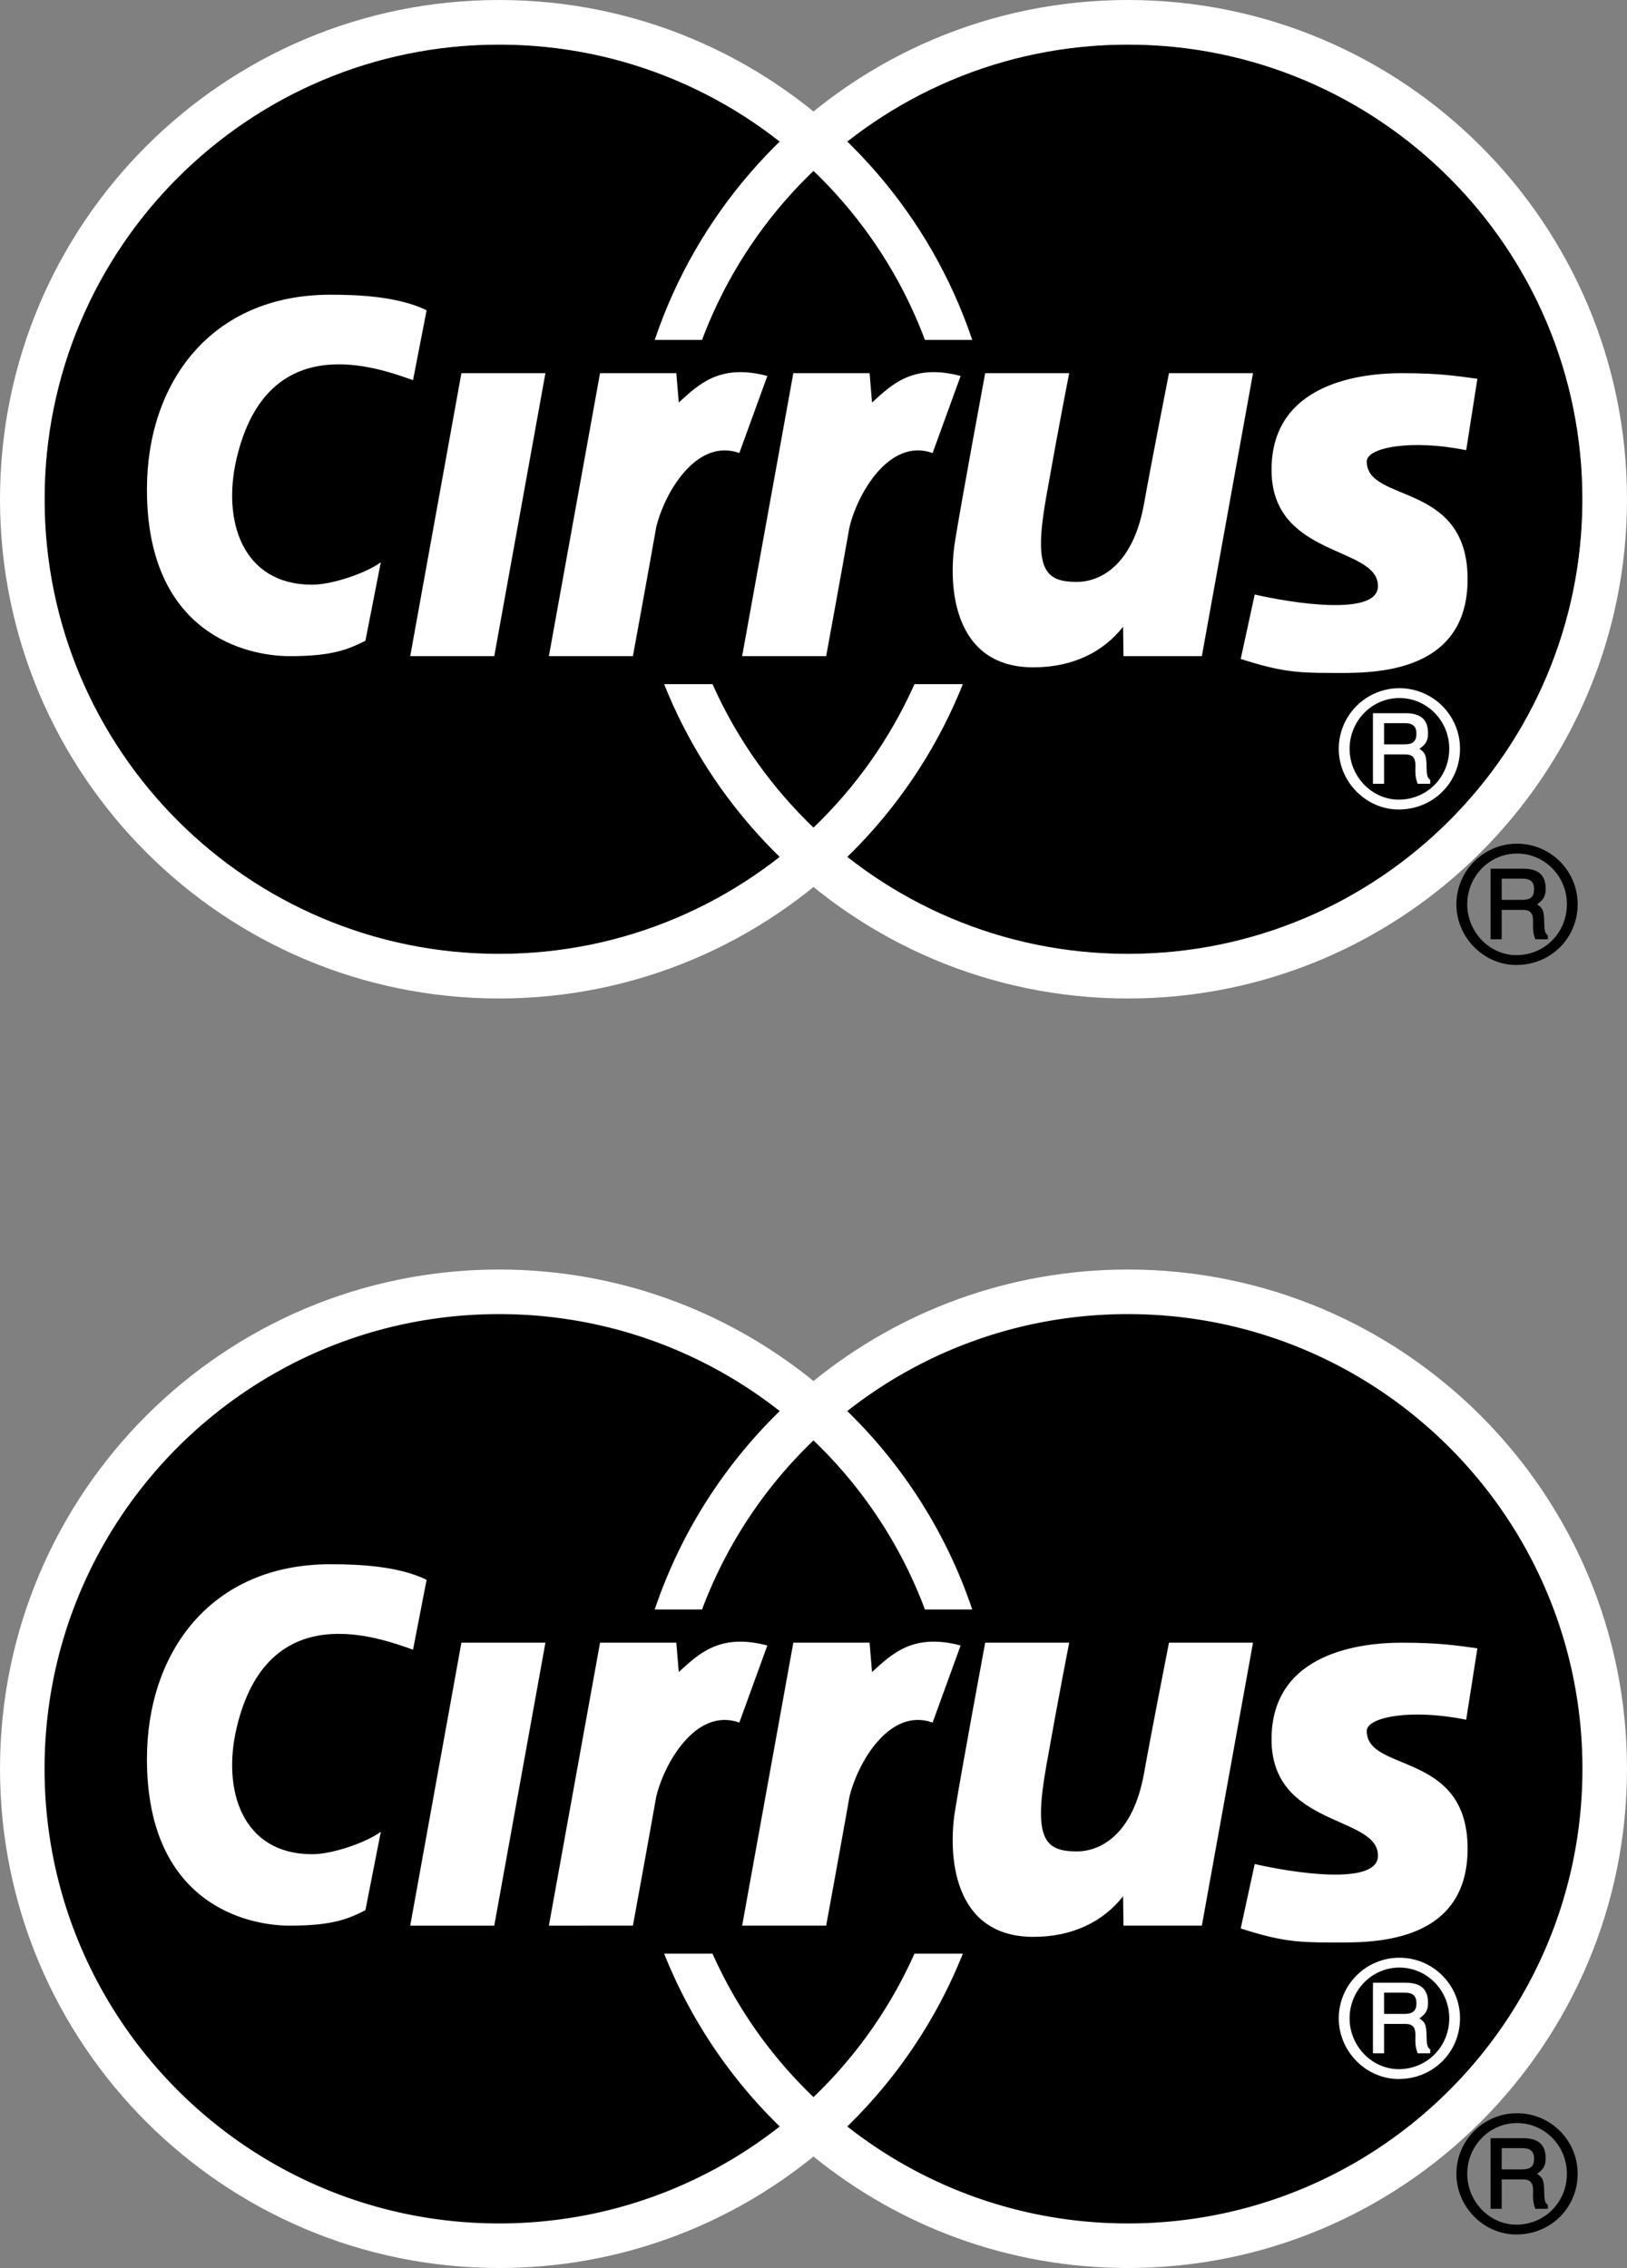 <svg xmlns="http://www.w3.org/2000/svg" xmlns:xlink="http://www.w3.org/1999/xlink" width="278.809" height="388.551"><rect width="100%" height="100%" fill="#808080" stroke="none"/><defs><path id="a" d="M7.406-8.844h3.64c1.22 0 1.735.547 1.735 1.86l-.015 1.078c0 .765.156 1.531.406 2.093h2.14v-.671c-.484-.36-.593-.688-.624-2.266-.032-1.922-.22-2.39-1.22-3.047 1.141-.812 1.47-1.437 1.47-2.687 0-2.313-1.25-3.422-3.844-3.422H5.5v12.094h1.906zm0-1.719v-3.64h3.5c1.438 0 2.047.547 2.047 1.828 0 1.281-.625 1.813-2.047 1.813zm2.625-9.624c-5.734 0-10.39 4.656-10.39 10.39C-.36-4.14 4.328.593 9.906.593 15.812.594 20.422-4 20.422-9.827c0-5.703-4.64-10.36-10.39-10.36zm0 1.687c4.719 0 8.547 3.89 8.547 8.672 0 4.875-3.812 8.734-8.656 8.734-4.594 0-8.422-3.968-8.422-8.703 0-4.812 3.828-8.703 8.531-8.703Zm0 0"/></defs><path fill="#fff" d="M193.277 217.492c-20.418 0-39.168 7.16-53.875 19.102-14.707-11.942-33.453-19.102-53.875-19.102C38.293 217.492 0 255.785 0 303.02c0 47.238 38.293 85.53 85.527 85.53 20.422 0 39.168-7.16 53.875-19.1 14.707 11.94 33.457 19.1 53.875 19.1 47.239 0 85.532-38.292 85.532-85.53 0-47.235-38.293-85.528-85.532-85.528"/><path d="M193.277 380.914c-18.144 0-34.843-6.207-48.086-16.613a85.661 85.661 0 0 0 19.805-29.602h-8.293a78.047 78.047 0 0 1-17.3 24.574 78.047 78.047 0 0 1-17.301-24.574h-8.29a85.552 85.552 0 0 0 19.805 29.602c-13.246 10.406-29.941 16.613-48.09 16.613-43.02 0-77.89-34.875-77.89-77.894 0-43.016 34.87-77.891 77.89-77.891 18.149 0 34.844 6.207 48.09 16.613-9.62 9.367-17.039 20.977-21.418 33.988h8.106a77.986 77.986 0 0 1 19.097-28.96 77.938 77.938 0 0 1 19.098 28.96h8.105c-4.375-13.011-11.796-24.62-21.414-33.988 13.243-10.406 29.942-16.613 48.086-16.613 43.02 0 77.895 34.875 77.895 77.89 0 43.02-34.875 77.895-77.895 77.895"/><path fill="#fff" d="m93.465 281.422-8.766 48.476H70.297l8.77-48.476h14.398m33.23 13.68c-7.437-2.641-12.902 7.011-14.25 12.746-1.347 7.652-3.988 22.05-3.988 22.05H94.059l8.765-48.476h13.074l.418 5.027c3.422-3.11 7.02-6.707 15.18-4.547l-4.8 13.2m33.12 0c-7.441-2.641-12.902 7.011-14.254 12.746-1.347 7.652-3.988 22.05-3.988 22.05h-14.398l8.77-48.476h13.07l.418 5.027c3.421-3.11 7.023-6.707 15.183-4.547l-4.8 13.2m23.406-13.68h-14.399s-3.969 21.36-5.168 28.797c-1.203 7.441-.48 21.601 13.438 21.601 6.722 0 12-2.64 15.36-6.96l.066 5.038h13.433l8.766-48.476H200.32s-3.113 15.832-4.265 22.32c-1.922 10.797-7.68 13.438-11.52 13.438-5.52 0-7.441-2.16-5.281-14.399 2.16-12.238 3.969-21.36 3.969-21.36m31.789 37.919-2.399 11.039c6.719 2.16 9.598 2.402 15.598 2.402s23.281.719 23.281-16.082c0-16.797-17.281-12.957-17.281-20.156 0-2.402 7.68-3.84 17.039-1.922l1.922-12.238c-3.602-.48-6.48-.961-12.961-.961-6.48 0-22.316 1.441-22.316 16.558 0 15.122 18.238 12.961 18.238 19.922 0 5.278-14.88 2.88-21.121 1.438M73.105 270.645l-2.328 11.976c-5.793-2.043-24.925-9.25-30.238 13.441-2.484 10.618.965 21.598 12.961 21.598 3.36 0 9.117-1.918 11.758-3.84l-2.64 13.438c-2.88 1.441-5.516 2.64-12.958 2.64-7.441 0-24.48-3.84-24.48-28.558 0-18.277 10.96-33.36 31.441-33.36 4.797 0 11.61.29 16.484 2.665"/><use xlink:href="#a" width="100%" height="100%" x="396.261" y="543.731" fill="#fff" transform="translate(-166.488 -188.152)"/><use xlink:href="#a" width="100%" height="100%" x="416.42" y="570.37" transform="translate(-166.488 -188.152)"/><path d="M193.277 163.422c-43.015 0-77.89-34.875-77.89-77.89 0-43.02 34.875-77.895 77.89-77.895 43.02 0 77.895 34.875 77.895 77.894 0 43.016-34.875 77.89-77.895 77.89"/><path d="M85.527 163.422c-43.02 0-77.89-34.875-77.89-77.89 0-43.02 34.87-77.895 77.89-77.895 43.016 0 77.891 34.875 77.891 77.894 0 43.016-34.875 77.89-77.89 77.89"/><path fill="#fff" d="M107.75 85.531C107.75 38.293 146.043 0 193.277 0c47.239 0 85.532 38.293 85.532 85.531 0 47.235-38.293 85.528-85.532 85.528-47.234 0-85.527-38.293-85.527-85.528zm163.422 0c0-43.02-34.875-77.894-77.895-77.894-43.015 0-77.89 34.875-77.89 77.894 0 43.016 34.875 77.89 77.89 77.89 43.02 0 77.895-34.874 77.895-77.89"/><path fill="#fff" d="M0 85.531C0 38.293 38.293 0 85.527 0c47.235 0 85.528 38.293 85.528 85.531 0 47.235-38.293 85.528-85.528 85.528C38.293 171.059 0 132.766 0 85.53zm163.418 0c0-43.02-34.875-77.894-77.89-77.894-43.02 0-77.891 34.875-77.891 77.894 0 43.016 34.87 77.89 77.89 77.89 43.016 0 77.891-34.874 77.891-77.89"/><path d="M257.852 117.207V58.238H75.699V47.02H22.422v70.187h235.43"/><path fill="#fff" d="m93.465 63.93-8.766 48.48H70.297l8.77-48.48h14.398m33.23 13.68c-7.437-2.641-12.902 7.015-14.25 12.745-1.347 7.653-3.988 22.055-3.988 22.055H94.059l8.765-48.48h13.074l.418 5.03c3.422-3.108 7.02-6.71 15.18-4.55l-4.8 13.2m33.12 0c-7.441-2.641-12.902 7.015-14.254 12.745-1.347 7.653-3.988 22.055-3.988 22.055h-14.398l8.77-48.48h13.07l.418 5.03c3.421-3.108 7.023-6.71 15.183-4.55l-4.8 13.2m23.406-13.68h-14.399s-3.969 21.36-5.168 28.8c-1.203 7.438-.48 21.598 13.438 21.598 6.722 0 12-2.64 15.36-6.96l.066 5.042h13.433l8.766-48.48H200.32s-3.113 15.832-4.265 22.32c-1.922 10.8-7.68 13.437-11.52 13.441-5.52 0-7.441-2.16-5.281-14.402 2.16-12.238 3.969-21.36 3.969-21.36m31.789 37.923-2.399 11.035c6.719 2.16 9.598 2.402 15.598 2.402s23.281.719 23.281-16.078c0-16.8-17.281-12.961-17.281-20.16 0-2.399 7.68-3.84 17.039-1.922l1.922-12.238c-3.602-.48-6.48-.961-12.961-.961-6.48 0-22.316 1.441-22.316 16.558 0 15.121 18.238 12.961 18.238 19.922 0 5.277-14.88 2.88-21.121 1.442m-141.907-48.7L70.777 65.13c-5.793-2.043-24.925-9.25-30.238 13.441-2.484 10.621.965 21.598 12.961 21.598 3.36 0 9.117-1.918 11.758-3.84l-2.64 13.442c-2.88 1.437-5.516 2.64-12.958 2.64-7.441 0-24.48-3.84-24.48-28.558 0-18.282 10.96-33.364 31.441-33.364 4.797 0 11.61.29 16.484 2.664"/><use xlink:href="#a" width="100%" height="100%" x="396.261" y="326.24" fill="#fff" transform="translate(-166.488 -188.152)"/><use xlink:href="#a" width="100%" height="100%" x="416.42" y="352.879" transform="translate(-166.488 -188.152)"/></svg>
